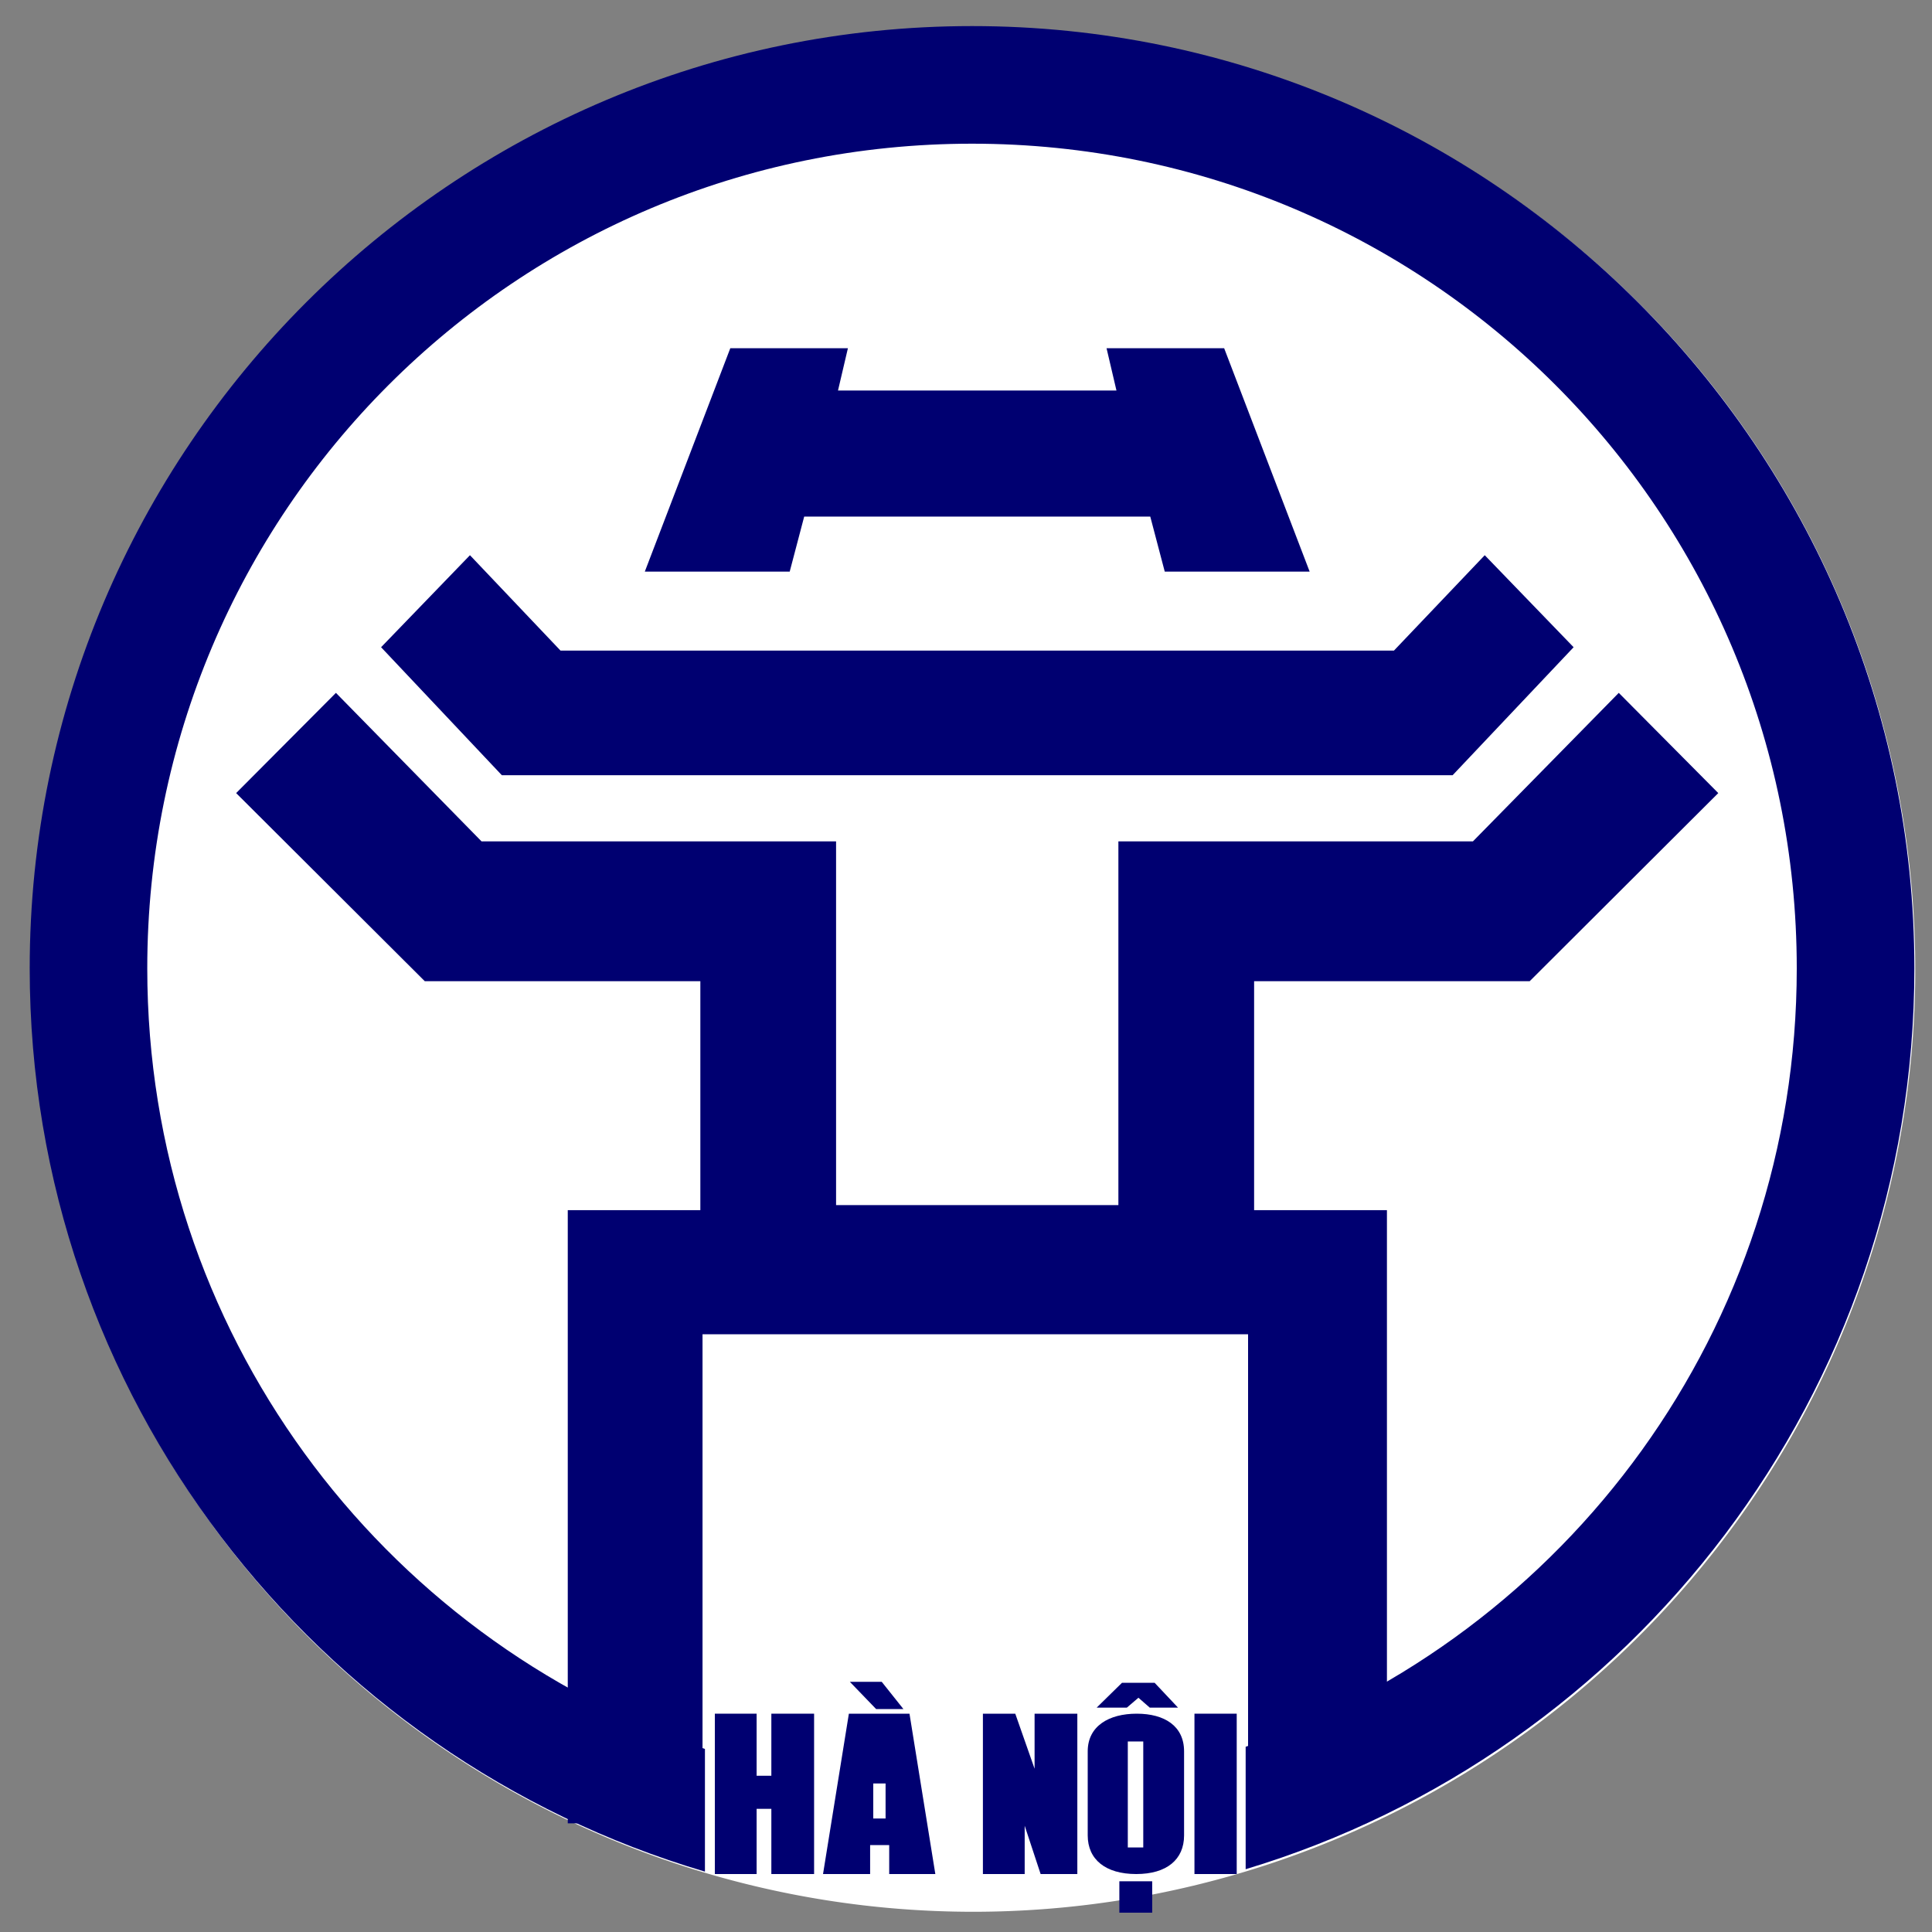<?xml version="1.0" encoding="UTF-8" standalone="no"?>
<!-- Created with Inkscape (http://www.inkscape.org/) -->

<svg
   xmlns:dc="http://purl.org/dc/elements/1.1/"
   xmlns:cc="http://creativecommons.org/ns#"
   xmlns:rdf="http://www.w3.org/1999/02/22-rdf-syntax-ns#"
   xmlns:svg="http://www.w3.org/2000/svg"
   xmlns="http://www.w3.org/2000/svg"
   version="1.1"
   width="800"
   height="800"
   id="svg2">
  <rect width="100%" height="100%" fill="#808080" stroke="none"/>
  <defs
     id="defs4" />
  <g
     transform="translate(0,-252)"
     id="layer1">
    <path
       d="m 669.3,537.4 a 187.9,187.9 0 1 1 -375.8,0 187.9,187.9 0 1 1 375.8,0 z"
       transform="matrix(2.076,0,0,2.076,-596.4,-462.1)"
       id="path3053"
       style="fill:#ffffff;stroke:none" />
    <path
       d="m 302.4,396.2 -35.4,92.5 60,0 6,-22.8 c 47.7,0 95.6,0 143.3,0 l 6,22.8 60,0 -35.4,-92.5 -48.7,0 4.1,17.5 c -38.4,0 -76.9,0 -115.3,0 l 4.1,-17.5 z m -107.8,85.7 -36.8,38.1 50,53 c 131.2,0 262.5,0 393.7,0 l 50.1,-53 -36.8,-38.1 -37.6,39.5 c -115.1,0 -230,0 -345.1,0 z m -55.5,57 -41.32,41.5 78.12,77.9 114.1,0 0,94.8 -54.9,0 0,253.9 55.8,0 0,-202.5 225.9,0 0,181.5 57.5,0 0,-232.9 -55,0 0,-94.8 114.1,0 78.1,-77.9 -41.2,-41.5 -60.4,61.5 -146.8,0 0,150.6 -116.9,0 0,-150.6 -146.8,0 z"
       id="path3007"
       style="fill:#000071;fill-opacity:1;stroke:none" />
    <path
       d="m 296,961.6 0,66.4 17.3,0 0,-27 6.1,0 0,27 17.7,0 0,-66.4 -17.7,0 0,25.7 -6.1,0 0,-25.7 z"
       id="path3825"
       style="fill:#000071;fill-opacity:1;stroke:none" />
    <path
       d="M 402.5,262.8 C 187.4,262.8 12.3,437.9 12.3,653 c 0,176.8 118.2,326.4 279.6,374 l 0,-50.8 C 157.4,930.3 60.98,803.1 60.98,653 60.98,464.1 213.6,311.5 402.5,311.5 591.4,311.5 744,464.1 744,653 744,802.2 648.8,928.7 515.8,975.3 l 0,50.7 C 675.9,977.8 792.7,828.8 792.7,653 792.7,437.9 617.7,262.8 402.5,262.8 z"
       id="path3053-9"
       style="font-size:medium;font-style:normal;font-variant:normal;font-weight:normal;font-stretch:normal;text-indent:0;text-align:start;text-decoration:none;line-height:normal;letter-spacing:normal;word-spacing:normal;text-transform:none;direction:ltr;block-progression:tb;writing-mode:lr-tb;text-anchor:start;baseline-shift:baseline;color:#000000;fill:#000071;fill-opacity:1;stroke:none;stroke-width:25;marker:none;visibility:visible;display:inline;overflow:visible;enable-background:accumulate;font-family:Sans;-inkscape-font-specification:Sans" />
    <path
       d="m 351.5,961.6 -10.7,66.4 19.5,0 0,-12 7.9,0 0,12 19.1,0 -10.7,-66.4 -25.1,0 z m 10.1,28.9 5.1,0 0,14.5 -5.1,0 0,-14.5 z"
       id="path3852"
       style="fill:#000071;fill-opacity:1;stroke:none" />
    <path
       d="m 351.9,948.4 10.9,11.3 11.3,0 -9,-11.3 z"
       id="path3856"
       style="fill:#000071;fill-opacity:1;stroke:none" />
    <path
       d="m 407,961.6 0,66.4 17.3,0 0,-20 6.6,20 15.2,0 0,-66.4 -17.7,0 0,22.8 -8,-22.8 z"
       id="path3863"
       style="fill:#000071;fill-opacity:1;stroke:none" />
    <path
       d="m 470.7,961.6 c -11.5,0 -20.3,5.1 -20.3,15.6 l 0,34.8 c 0,10 7.4,16 20.1,16 12.6,0 19.8,-6 19.8,-16 l 0,-34.8 c 0,-10.5 -8.1,-15.6 -19.6,-15.6 z m -3.7,11.5 6.4,0 0,43.9 -6.4,0 0,-43.9 z"
       id="path3865"
       style="fill:#000071;fill-opacity:1;stroke:none" />
    <path
       d="m 463.5,1044 13.6,0 0,-13 -13.6,0 z"
       id="path3874"
       style="fill:#000071;fill-opacity:1;stroke:none" />
    <path
       d="m 494.6,961.6 0,66.4 17.5,0 0,-66.4 z"
       id="path3876"
       style="fill:#000071;fill-opacity:1;stroke:none" />
    <path
       d="m 454.1,959.1 10.5,-10.3 13.5,0 9.7,10.3 -11.7,0 -4.7,-4.1 -4.8,4.1 z"
       id="path3878"
       style="fill:#000071;fill-opacity:1;stroke:none" />
  </g>
</svg>
